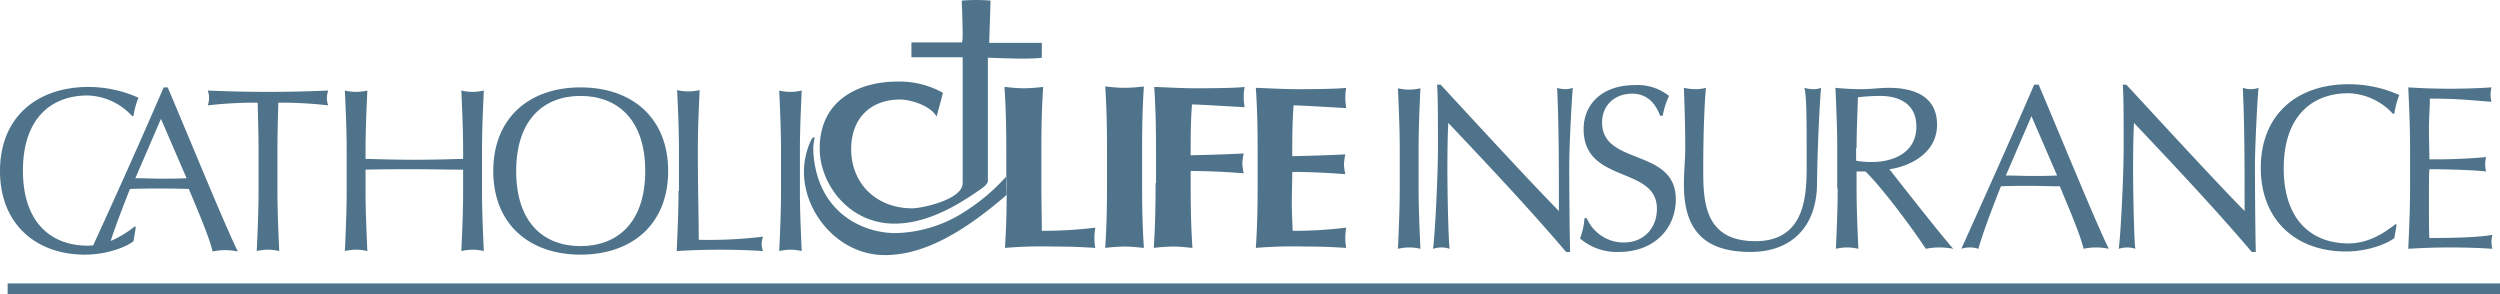 <svg id="b9863191-1063-4991-bc91-d40d62b8ad2f" data-name="Layer 1" xmlns="http://www.w3.org/2000/svg" viewBox="0 0 556 65.433"><defs><style>.e0f0b2be-9999-45c9-830a-cc7be7803ddc{fill:#4e738a;}</style></defs><path class="e0f0b2be-9999-45c9-830a-cc7be7803ddc" d="M186.795,146.261a41.143,41.143,0,0,1,4.3-.3c1.7,0,3.1.2,4.3.3-.3-4.6-.4-8.6-.4-14.4v-7.1c0-5.8.1-9.8.4-14.4a41.146,41.146,0,0,1-4.3.3c-1.7,0-3.1-.2-4.3-.3.3,4.6.4,8.6.4,14.4v7.1C187.195,137.661,187.095,141.661,186.795,146.261Z" transform="translate(59.005 -91.128)"/><path class="e0f0b2be-9999-45c9-830a-cc7be7803ddc" d="M197.995,131.861c0,5.8-.1,9.8-.4,14.4a41.144,41.144,0,0,1,4.3-.3c1.7,0,3.1.2,4.3.3-.3-4.6-.4-8.6-.4-14.4v-2.7c4,0,7.8.2,11.8.5a12.638,12.638,0,0,1-.3-2.1,13.062,13.062,0,0,1,.3-2.3c-3.9.2-7.3.3-11.8.4,0-3.8,0-7.5.3-11.3,1.6,0,7.8.4,11.7.6a14.038,14.038,0,0,1-.2-2.3,12.73,12.73,0,0,1,.2-2.2c-1.4.2-5.8.3-10.9.3-3.1,0-6.2-.2-9.2-.3.3,4.6.4,8.6.4,14.4v7Z" transform="translate(59.005 -91.128)"/><path class="e0f0b2be-9999-45c9-830a-cc7be7803ddc" d="M220.295,146.261a99.907,99.907,0,0,1,11-.3c4.8,0,7.2.2,9.1.3a10.945,10.945,0,0,1-.2-2.2,13.041,13.041,0,0,1,.2-2.3,96.113,96.113,0,0,1-11.9.7c-.1-2.1-.2-4.3-.2-6.5s.1-4.5.1-6.6c3.9,0,7.8.2,11.8.5a12.639,12.639,0,0,1-.3-2.1,13.062,13.062,0,0,1,.3-2.3c-3.9.2-7.3.3-11.8.4,0-3.8,0-7.5.3-11.3,1.6,0,7.8.4,11.7.6a14.037,14.037,0,0,1-.2-2.3,12.729,12.729,0,0,1,.2-2.2c-1.4.2-5.8.3-10.9.3-3.1,0-6.2-.2-9.2-.3.3,4.6.4,8.6.4,14.4v6.8C220.695,137.661,220.595,141.661,220.295,146.261Z" transform="translate(59.005 -91.128)"/><path class="e0f0b2be-9999-45c9-830a-cc7be7803ddc" d="M139.895,140.861c6.3,0,12.4-3,18.1-6.9,1-.7,2.7-1.7,2.7-2.6v-27.4c3.2.1,9.3.4,12,0v-3.3h-11.7l.3-9.4a39.96,39.96,0,0,0-6.4,0c.3,8.5.2,9.1,0,9.3h-11.2v3.3h11.4v28c0,3.7-9.2,5.6-11.2,5.6-8,0-13.6-5.5-13.6-13.2,0-6.8,4.3-11,10.9-11,2.2,0,6.7,1.3,8.1,3.8.5-1.9,1-3.6,1.4-5.3a20.027,20.027,0,0,0-10-2.5c-8.7,0-17.4,4.1-17.4,14.9C123.295,132.061,129.795,140.861,139.895,140.861Z" transform="translate(59.005 -91.128)"/><path class="e0f0b2be-9999-45c9-830a-cc7be7803ddc" d="M164.895,131.861c0,.81-.003,1.579-.007,2.325l.007.275-.009.008c-.029,4.457-.138,7.918-.391,11.792a99.906,99.906,0,0,1,11-.3c4.8,0,7.2.2,9.1.3a10.95,10.95,0,0,1-.2-2.2,13.047,13.047,0,0,1,.2-2.3,96.113,96.113,0,0,1-11.9.7c0-2.7-.1-6.6-.1-10.5v-7.1c0-5.8.1-9.8.4-14.4a41.128,41.128,0,0,1-4.3.3c-1.7,0-3.1-.2-4.3-.3.3,4.6.4,8.6.4,14.4v5.5l.037,1.5Z" transform="translate(59.005 -91.128)"/><path class="e0f0b2be-9999-45c9-830a-cc7be7803ddc" d="M137.795,147.861c9.297,0,18.394-5.896,27.091-13.392.001-.096.002-.186.002-.282l-.057-2.325h-.037v-1.5a42.783,42.783,0,0,1-9.2,7.8,21.149,21.149,0,0,1-2,1.2,29.255,29.255,0,0,1-13.3,3.6c-6.4.1-16.1-3.6-18.1-15.3-.8-4.8.2-5.6-.1-6.1-.3.3-.5.3-.5.3a16.691,16.691,0,0,0-1.8,7.5C119.795,138.561,127.595,147.861,137.795,147.861Z" transform="translate(59.005 -91.128)"/><path class="e0f0b2be-9999-45c9-830a-cc7be7803ddc" d="M-40.105,147.761c5.2,0,9.5-1.9,10.8-3l.5-3.1-.2-.2a23.734,23.734,0,0,1-5.39,3.267c1.041-3.202,2.63-7.376,4.29-11.567,2.1-.1,4.2-.1,6.3-.1,2.3,0,4.6,0,6.8.1,1.9,4.6,4.4,10.3,5.3,13.9a12.65,12.65,0,0,1,2.8-.3,14.065,14.065,0,0,1,2.8.3c-2.8-5.6-10.5-24.5-15.6-36.5h-.9c-5.102,11.84-10.3,23.405-15.677,35.135-.399.038-.805.065-1.223.065-8.1,0-14.4-5.1-14.4-16.7,0-11.5,6.2-16.7,14.4-16.7a13.968,13.968,0,0,1,9.9,4.6l.3-.1a16.814,16.814,0,0,1,1.1-4,27.463,27.463,0,0,0-11.3-2.4c-11.5.1-19.5,6.9-19.5,18.7S-51.005,147.761-40.105,147.761Zm16.9-30.2,5.7,13.2c-1.9.1-3.9.1-5.8.1-1.8,0-3.8-.1-5.6-.1Z" transform="translate(59.005 -91.128)"/><path class="e0f0b2be-9999-45c9-830a-cc7be7803ddc" d="M-1.705,113.961c.1,3.6.2,7.2.2,10.7v8.9c0,4.5-.2,9-.4,13.4a11.341,11.341,0,0,1,2.5-.3,10.679,10.679,0,0,1,2.5.3c-.2-4.5-.4-9-.4-13.4v-8.9c0-3.6.1-7.2.2-10.7a94.092,94.092,0,0,1,11.1.6,4.529,4.529,0,0,1-.3-1.6,5.079,5.079,0,0,1,.3-1.7c-4.5.2-8.9.3-13.4.3s-8.9-.1-13.4-.3a4.974,4.974,0,0,1,.3,1.6,5.081,5.081,0,0,1-.3,1.7A94.091,94.091,0,0,1-1.705,113.961Z" transform="translate(59.005 -91.128)"/><path class="e0f0b2be-9999-45c9-830a-cc7be7803ddc" d="M17.695,146.961a11.341,11.341,0,0,1,2.5-.3,10.678,10.678,0,0,1,2.5.3c-.2-4.5-.4-9-.4-13.4v-4.7c3.6-.1,7.2-.1,10.9-.1,3.6,0,7.2.1,10.8.1v4.7c0,4.5-.2,9-.4,13.4a11.341,11.341,0,0,1,2.5-.3,10.679,10.679,0,0,1,2.5.3c-.2-4.5-.4-9-.4-13.4v-8.9c0-4.5.2-9,.4-13.4a11.342,11.342,0,0,1-2.5.3,10.679,10.679,0,0,1-2.5-.3c.2,4.5.4,9,.4,13.4v1.8c-3.6.1-7.2.2-10.8.2-3.6,0-7.2-.1-10.9-.2v-1.8c0-4.5.2-9,.4-13.4a11.341,11.341,0,0,1-2.5.3,10.679,10.679,0,0,1-2.5-.3c.2,4.5.4,9,.4,13.4v8.9C18.095,138.061,17.895,142.561,17.695,146.961Z" transform="translate(59.005 -91.128)"/><path class="e0f0b2be-9999-45c9-830a-cc7be7803ddc" d="M70.095,147.761c11.5,0,19.5-6.8,19.5-18.6s-8-18.6-19.5-18.6c-11.4,0-19.4,6.8-19.4,18.6S58.695,147.761,70.095,147.761Zm0-35.3c8.1,0,14.4,5.1,14.4,16.7,0,11.5-6.2,16.7-14.4,16.7-8.1,0-14.3-5.1-14.3-16.7C55.795,117.661,61.995,112.461,70.095,112.461Z" transform="translate(59.005 -91.128)"/><path class="e0f0b2be-9999-45c9-830a-cc7be7803ddc" d="M91.895,133.561c0,4.5-.2,9-.4,13.4q4.8-.3,9.6-.3t9.6.3a4.145,4.145,0,0,1-.3-1.6,4.973,4.973,0,0,1,.3-1.6,99.917,99.917,0,0,1-14.3.7c0-5.1-.2-11.2-.2-19.9,0-4.5.2-9,.4-13.4a11.34,11.34,0,0,1-2.5.3,10.678,10.678,0,0,1-2.5-.3c.2,4.5.4,9,.4,13.4v9Z" transform="translate(59.005 -91.128)"/><path class="e0f0b2be-9999-45c9-830a-cc7be7803ddc" d="M114.295,146.961a11.341,11.341,0,0,1,2.5-.3,10.679,10.679,0,0,1,2.5.3c-.2-4.5-.4-9-.4-13.4v-8.9c0-4.5.2-9,.4-13.4a11.341,11.341,0,0,1-2.5.3,10.679,10.679,0,0,1-2.5-.3c.2,4.5.4,9,.4,13.4v8.9C114.695,138.061,114.495,142.561,114.295,146.961Z" transform="translate(59.005 -91.128)"/><path class="e0f0b2be-9999-45c9-830a-cc7be7803ddc" d="M251.895,146.461a11.341,11.341,0,0,1,2.5-.3,10.679,10.679,0,0,1,2.5.3c-.2-4.5-.4-9-.4-13.4v-8.9c0-4.5.2-9,.4-13.4a11.341,11.341,0,0,1-2.5.3,10.679,10.679,0,0,1-2.5-.3c.2,4.5.4,9,.4,13.4v8.9C252.295,137.561,252.095,142.061,251.895,146.461Z" transform="translate(59.005 -91.128)"/><path class="e0f0b2be-9999-45c9-830a-cc7be7803ddc" d="M261.595,146.161a5.662,5.662,0,0,1,1.8.3c-.3-2.1-.5-13-.5-17.5,0-5.5.1-8.6.2-10.5,8.9,9.4,18.3,19.4,26.2,28.7h.9c-.1-2.3-.2-13.8-.2-19.1,0-4.1.5-14.3.8-17.4a5.079,5.079,0,0,1-1.7.3,5.662,5.662,0,0,1-1.8-.3c.4,8,.4,18.1.4,27.4-6.3-6.4-17.8-18.9-26.3-28.1h-.8c.2,2.3.2,7.4.2,13.9,0,6.9-.7,20.1-1.1,22.6A6.795,6.795,0,0,1,261.595,146.161Z" transform="translate(59.005 -91.128)"/><path class="e0f0b2be-9999-45c9-830a-cc7be7803ddc" d="M292.395,144.161a12.495,12.495,0,0,0,8.6,3c8,0,12.7-5.3,12.7-11.7,0-11.5-16.4-7.4-16.4-17.1,0-3.8,2.8-6.4,6.7-6.4s5.5,3,6.2,4.9h.6a16.277,16.277,0,0,1,1.4-4.4,11.286,11.286,0,0,0-7.7-2.4c-6.9,0-11.3,4-11.3,9.8,0,12.2,16.3,8.1,16.3,17.7,0,4.2-2.8,7.5-7.4,7.5a8.927,8.927,0,0,1-8.2-5.4h-.5v-.1A15.575,15.575,0,0,1,292.395,144.161Z" transform="translate(59.005 -91.128)"/><path class="e0f0b2be-9999-45c9-830a-cc7be7803ddc" d="M330.295,147.161c9.3,0,14.7-5.8,14.8-15,.1-7.6.5-16.7.9-21.5a4.145,4.145,0,0,1-1.6.3,7.105,7.105,0,0,1-2.1-.3c.5,2,.5,7,.5,16.9,0,6.5,0,17.2-11.4,17.2-11.6,0-11.6-9.2-11.6-16.3,0-7.7.3-14.7.6-17.8a8.328,8.328,0,0,1-2.2.3,12.412,12.412,0,0,1-2.7-.3c.1,3,.3,7.7.3,13.4,0,2.6-.3,5-.3,8.2C315.495,142.361,320.095,147.161,330.295,147.161Z" transform="translate(59.005 -91.128)"/><path class="e0f0b2be-9999-45c9-830a-cc7be7803ddc" d="M349.595,133.061h.1c0,4.5-.2,9-.4,13.4a11.341,11.341,0,0,1,2.5-.3,10.679,10.679,0,0,1,2.5.3c-.2-4.5-.4-9-.4-13.4v-3.8h2c4.5,4.5,11.4,14.1,13.4,17.2a15.262,15.262,0,0,1,3-.3,16.279,16.279,0,0,1,3.1.3c-3-3.4-11.7-14.5-14.2-17.7,3.9-.5,10.6-3.2,10.6-9.9,0-6.2-4.9-8.2-10.8-8.2-2,0-3.9.3-5.9.3a58.274,58.274,0,0,1-5.9-.3c.2,4.5.4,9,.4,13.4Zm4.2-9h.1c0-3.7.2-7.5.3-11.3a45.352,45.352,0,0,1,5-.3c3.5,0,8,1.3,8,6.8,0,6.2-5.7,7.9-9.9,7.9a17.548,17.548,0,0,1-3.5-.3Z" transform="translate(59.005 -91.128)"/><path class="e0f0b2be-9999-45c9-830a-cc7be7803ddc" d="M380.995,146.461c.9-3.3,2.9-8.6,5-13.9,2.1-.1,4.2-.1,6.3-.1,2.3,0,4.6.1,6.8.1,1.9,4.6,4.4,10.3,5.3,13.9a12.65,12.65,0,0,1,2.8-.3,14.064,14.064,0,0,1,2.8.3c-2.8-5.6-10.5-24.5-15.6-36.5h-1c-5.3,12.3-10.7,24.3-16.2,36.5a6.167,6.167,0,0,1,3.8,0Zm11.8-29.5,5.7,13.2c-1.9.1-3.9.1-5.8.1-1.8,0-3.8-.1-5.6-.1Z" transform="translate(59.005 -91.128)"/><path class="e0f0b2be-9999-45c9-830a-cc7be7803ddc" d="M414.095,146.161a5.662,5.662,0,0,1,1.8.3c-.3-2.1-.5-13-.5-17.5,0-5.5.1-8.6.2-10.5,8.9,9.4,18.3,19.4,26.2,28.7h.9c-.1-2.3-.2-13.8-.2-19.1,0-4.1.5-14.3.8-17.4a5.079,5.079,0,0,1-1.7.3,5.662,5.662,0,0,1-1.8-.3c.4,8,.4,18.1.4,27.4-6.3-6.4-17.8-18.9-26.3-28.1h-.8c.2,2.3.2,7.4.2,13.9,0,6.9-.7,20.1-1.1,22.6A6.795,6.795,0,0,1,414.095,146.161Z" transform="translate(59.005 -91.128)"/><path class="e0f0b2be-9999-45c9-830a-cc7be7803ddc" d="M462.695,147.061c5.2,0,9.5-1.9,10.8-3l.5-2.9-.2-.2c-2,1.5-5.6,4.3-10.5,4.3-8.1,0-14.4-5.1-14.4-16.7,0-11.5,6.2-16.7,14.4-16.7a13.968,13.968,0,0,1,9.9,4.6l.3-.1a19.088,19.088,0,0,1,1.1-4.1,27.463,27.463,0,0,0-11.3-2.4c-11.5,0-19.5,6.8-19.5,18.6S451.795,147.061,462.695,147.061Z" transform="translate(59.005 -91.128)"/><path class="e0f0b2be-9999-45c9-830a-cc7be7803ddc" d="M476.995,132.961c0,4.5-.2,9-.4,13.5,3.2-.2,6.3-.3,9.4-.3q4.8,0,9.3.3a7.721,7.721,0,0,1-.2-1.5,8.749,8.749,0,0,1,.2-1.6c-3.3.6-9.4.7-14,.7-.1-1.3-.1-3.8-.1-7.8,0-5,0-6.3.1-7.5,2.5,0,9,.1,12.6.5a7.773,7.773,0,0,1-.2-1.6,8.749,8.749,0,0,1,.2-1.6,122.679,122.679,0,0,1-12.6.5c0-1.3-.1-4.2-.1-6.9,0-2.5.2-4.4.2-6.6,6.7,0,9.3.4,13.7.7a7.773,7.773,0,0,1-.2-1.6,9.966,9.966,0,0,1,.2-1.6c-3.1.2-6.1.3-9.2.3q-4.65,0-9.3-.3c.2,4.4.4,8.9.4,13.4v9Z" transform="translate(59.005 -91.128)"/><rect class="e0f0b2be-9999-45c9-830a-cc7be7803ddc" x="1.7" y="63.033" width="554.3" height="2.4"/></svg>